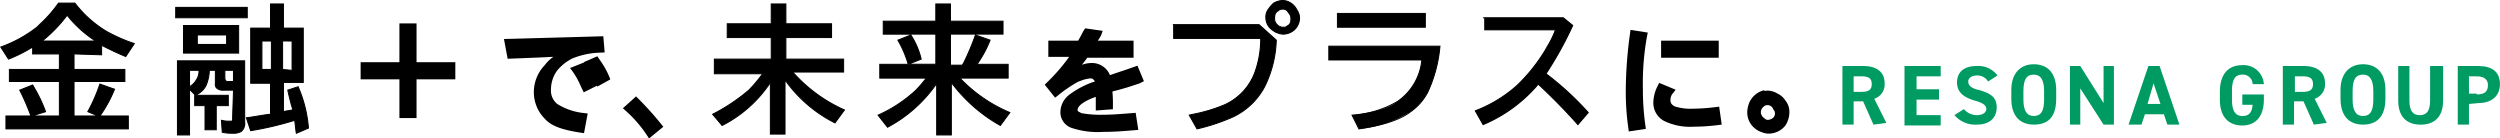<svg xmlns="http://www.w3.org/2000/svg" width="278.45" height="15.425" viewBox="0 0 278.45 15.425">
  <g id="bg_purpose" transform="translate(-0.08 0.057)">
    <g id="グループ_143779" data-name="グループ 143779" transform="translate(0.167)">
      <g id="グループ_143778" data-name="グループ 143778">
        <path id="パス_262667" data-name="パス 262667" d="M8.325,6.163V7.891h5.663V9.234H8.325v3.839h2.688l-1.152-.48a18.416,18.416,0,0,0,1.344-3.072l1.632.576a14.275,14.275,0,0,1-1.632,2.976h3.168v1.44H.742v-1.44H3.526a26.027,26.027,0,0,0-1.248-2.88l1.44-.576a17.193,17.193,0,0,1,1.44,2.976l-1.536.48H6.694V9.234H1.126V7.891H6.694V6.163H3.718V5.395A17.432,17.432,0,0,1,1.03,6.739L.167,5.395A14.637,14.637,0,0,0,4.2,3.187,16.91,16.91,0,0,0,6.6.5H8.421a12.568,12.568,0,0,0,3.552,3.168,18.416,18.416,0,0,0,3.072,1.344l-.96,1.44c-.96-.384-1.92-.864-2.688-1.248V6.259l-3.072-.1Zm2.4-1.44a13.207,13.207,0,0,1-3.168-2.88,15.766,15.766,0,0,1-2.784,2.88Z" transform="translate(-0.167 -0.212)"/>
        <path id="パス_262667_-_アウトライン" data-name="パス 262667 - アウトライン" d="M6.567.443H8.449l.017.022A12.494,12.494,0,0,0,12,3.619a18.367,18.367,0,0,0,3.06,1.339l.07.023L14.106,6.52,14.064,6.5c-.928-.371-1.854-.831-2.61-1.209V6.317l-3.072-.1V7.834h5.663V9.291H8.382v3.726H10.73l-.949-.4.031-.055A18.367,18.367,0,0,0,11.151,9.5l.018-.055,1.743.615-.023.055a14.629,14.629,0,0,1-1.572,2.9h3.112V14.57H.686V13.017H3.445a26,26,0,0,0-1.218-2.8L2.2,10.165l1.543-.617.024.044.181.323a15.219,15.219,0,0,1,1.263,2.662l.018.055-1.237.386H6.637V9.291H1.07V7.834H6.637V6.219H3.661V5.493l-.117.067A16.151,16.151,0,0,1,1.05,6.792l-.043.015L.08,5.365l.067-.024a14.529,14.529,0,0,0,4.013-2.2c.125-.125.253-.251.383-.378A13.976,13.976,0,0,0,6.551.468ZM8.394.556H6.628a14.147,14.147,0,0,1-2,2.291c-.13.128-.259.254-.385.38l-.006.005A14.665,14.665,0,0,1,.253,5.424l.8,1.246A16.257,16.257,0,0,0,3.488,5.462l.2-.116L3.775,5.3v.809H6.75V7.947H1.183V9.178H6.75v3.953H.8v1.327H14.316V13.131H8.269V9.178h5.663V7.947H8.269V6.1l3.072.1V5.111l.082.041c.758.379,1.7.849,2.641,1.229l.893-1.34a18.469,18.469,0,0,1-3.011-1.324A12.6,12.6,0,0,1,8.394.556Zm4.368,9.576L11.24,9.595a18.508,18.508,0,0,1-1.3,2.971l1.2.5.019-.026A14.165,14.165,0,0,0,12.761,10.132ZM5.086,12.557A15.353,15.353,0,0,0,3.85,9.97l-.157-.28-1.336.535a25.968,25.968,0,0,1,1.214,2.807ZM7.558,1.747,7.6,1.81a12.968,12.968,0,0,0,3.154,2.866l.149.1H4.615l.123-.1A15.719,15.719,0,0,0,7.512,1.81Zm2.987,2.919A12.969,12.969,0,0,1,7.558,1.939,15.773,15.773,0,0,1,4.932,4.666Z" transform="translate(-0.167 -0.212)"/>
        <path id="パス_262668" data-name="パス 262668" d="M33.97,1.05h7.967V2.2H33.97V1.05ZM40.4,10.265H39.25a.945.945,0,0,1-.768-.288.719.719,0,0,1-.1-.48V8.057h-.672a4.585,4.585,0,0,1-.384,1.728,2.5,2.5,0,0,1-1.152,1.056l-.672-.672v5.087H34.162V7h7.487v6.815a1.2,1.2,0,0,1-.384,1.056,1.622,1.622,0,0,1-.864.192,5.473,5.473,0,0,1-1.248-.1l-.1-1.344a3.265,3.265,0,0,0,.96.1c.192,0,.288,0,.288-.1v-.288l.1-3.072Zm.576-7.2V6.137H34.834V3.066ZM36.562,8.057H35.506V9.881a1.965,1.965,0,0,0,.768-.768A1.724,1.724,0,0,0,36.562,8.057Zm1.92,3.935V14.68H37.234V11.993H36.082V10.841h3.744v1.152ZM36.37,4.122V5.177h3.264V4.122ZM40.4,9.3V8.057h-.96v.864c0,.192.1.384.288.384Zm4.127-5.951V.666h1.44V3.354h2.208V9.4H45.969v3.264c.288-.1.576-.1.96-.192h.1c-.192-.576-.384-1.344-.576-2.208L47.6,9.881a14.774,14.774,0,0,1,1.152,4.607l-1.344.576c-.1-.48-.1-.96-.192-1.44a36.547,36.547,0,0,1-4.9,1.152l-.48-1.44c.864-.1,1.728-.288,2.592-.384h.1V9.5H42.321V3.354Zm-.96,1.44V7.961h1.056V4.794Zm3.36,3.264V4.794H45.873V7.961l1.056.1Z" transform="translate(-14.485 -0.282)"/>
        <path id="パス_262668_-_アウトライン" data-name="パス 262668 - アウトライン" d="M44.472.609h1.553V3.3h2.208v6.16H46.026v3.13a3.449,3.449,0,0,1,.418-.081c.147-.022.3-.046.472-.089l.014,0h.018c-.166-.513-.347-1.214-.553-2.139l-.011-.05,1.251-.417.02.05a14.276,14.276,0,0,1,1.156,4.625l0,.04-1.445.619-.014-.068c-.049-.243-.073-.488-.1-.725-.021-.214-.044-.435-.083-.653a36.84,36.84,0,0,1-4.842,1.135l-.048.008-.517-1.552.07-.008c.43-.048.869-.121,1.293-.192s.865-.144,1.3-.192h.046V9.554H42.265V3.3h2.208Zm1.44.113H44.586V3.41H42.378V9.44h2.208v3.569h-.149c-.429.048-.867.121-1.29.191-.4.067-.818.136-1.229.184l.443,1.328A36.621,36.621,0,0,0,47.2,13.57l.06-.019.012.062c.049.243.073.488.1.725.021.212.043.431.082.646l1.242-.532a14.969,14.969,0,0,0-1.126-4.5l-1.053.351c.21.942.395,1.646.563,2.152l.025.075h-.168c-.176.044-.335.068-.475.089a2.8,2.8,0,0,0-.474.1l-.075.025v-3.4H48.12V3.41H45.912Zm-12,.271h8.08V2.259h-8.08Zm7.967.113H34.027V2.145h7.854Zm-7.1,1.9h6.256V6.194H34.778Zm6.143.113h-6.03V6.081h6.03Zm-4.607.943H39.69V5.234H36.314Zm3.264.113h-3.15v.943h3.15Zm3.935.559h1.169V8.018H43.513Zm1.056.113h-.943V7.9h.943Zm1.248-.113h1.169V8.119l-1.169-.106Zm1.056.113H45.93V7.909L46.872,8ZM34.106,6.945h7.6v6.872a1.232,1.232,0,0,1-.409,1.1l-.006,0a1.677,1.677,0,0,1-.889.2,5.511,5.511,0,0,1-1.262-.1l-.04-.01L39,13.551l.076.019a3.224,3.224,0,0,0,.946.094c.192,0,.231-.007.231-.039v-.288l.094-3.015H39.25a1,1,0,0,1-.808-.3.753.753,0,0,1-.113-.52V8.114H37.77a4.685,4.685,0,0,1-.388,1.692,2.358,2.358,0,0,1-1,.978h3.5v1.265H38.539v2.688H37.177V12.049H36.026V10.784h.016l-.479-.479v5.007H34.106Zm7.487.113H34.219V15.2H35.45V10.032l.738.738a2.428,2.428,0,0,0,1.092-1.01,4.523,4.523,0,0,0,.378-1.7V8h.785V9.5c0,.177,0,.361.079.44a.889.889,0,0,0,.728.271h1.21l-.1,3.13v.286c0,.153-.152.153-.345.153a3.363,3.363,0,0,1-.9-.079l.088,1.225a5.676,5.676,0,0,0,1.194.085,1.562,1.562,0,0,0,.835-.184c.239-.162.356-.491.356-1.007ZM36.155,10.9h-.016v1.039h1.152v2.688h1.135V11.936h1.344V10.9H36.193l-.024.014ZM35.45,8h1.169v.057a1.781,1.781,0,0,1-.3,1.087,2.021,2.021,0,0,1-.79.787l-.082.041Zm1.055.113h-.942V9.786a2,2,0,0,0,.664-.7A1.643,1.643,0,0,0,36.505,8.114ZM39.385,8h1.073V9.362H39.73c-.226,0-.345-.222-.345-.441Zm.96.113H39.5v.807c0,.158.072.327.231.327h.615Z" transform="translate(-14.485 -0.282)"/>
        <path id="パス_262669" data-name="パス 262669" d="M74.592,5H75.84V9.315h4.319v1.248H75.84v4.319H74.592V10.563H70.272V9.315h4.319Z" transform="translate(-29.862 -2.116)"/>
        <path id="パス_262669_-_アウトライン" data-name="パス 262669 - アウトライン" d="M74.262,4.666h1.908V8.985h4.319v1.908H76.169v4.319H74.262V10.893H69.942V8.985h4.319Zm1.248.66h-.588V9.645H70.6v.588h4.319v4.319h.588V10.233h4.319V9.645H75.51Z" transform="translate(-29.862 -2.116)"/>
        <path id="パス_262670" data-name="パス 262670" d="M98.081,7.781q5.471-.144,10.367-.288l.1,1.152a9.364,9.364,0,0,0-3.36.672,5.524,5.524,0,0,0-1.824,1.44,3.906,3.906,0,0,0-.768,2.3,2.172,2.172,0,0,0,.864,1.92,7.155,7.155,0,0,0,3.168,1.056l-.288,1.536c-1.92-.288-3.168-.672-3.839-1.44a3.844,3.844,0,0,1-1.152-2.784,4.008,4.008,0,0,1,1.152-2.784A4.8,4.8,0,0,1,104.7,9.029q-2.448.144-6.335.288Zm8.639,5.183a11.911,11.911,0,0,0-1.152-2.112l.96-.384a10.8,10.8,0,0,1,1.152,2.016Zm1.536-.672a9.032,9.032,0,0,0-1.152-2.112l.864-.384a10.078,10.078,0,0,1,1.152,2.016Z" transform="translate(-41.641 -3.174)"/>
        <path id="パス_262670_-_アウトライン" data-name="パス 262670 - アウトライン" d="M108.751,7.155l.15,1.8-.335.022a8.934,8.934,0,0,0-3.234.638,5.17,5.17,0,0,0-1.71,1.347,3.581,3.581,0,0,0-.7,2.1,1.9,1.9,0,0,0,.717,1.645l.009.006a6.9,6.9,0,0,0,3.019,1l.345.046-.411,2.19-.315-.047c-2.186-.328-3.356-.775-4.031-1.54a4.181,4.181,0,0,1-1.241-3.009,4.34,4.34,0,0,1,1.224-2.99,3.862,3.862,0,0,1,.957-.918c-1.363.069-2.975.137-4.815.205l-.284.011-.412-2.2.387-.01c3.63-.1,7.118-.192,10.366-.288Zm-.563,1.186-.042-.508c-3.043.089-6.292.179-9.668.269l.164.876c2.45-.092,4.482-.185,6.044-.277l1.592-.094A14.071,14.071,0,0,1,108.188,8.341Zm-4.918,6.911a2.485,2.485,0,0,1-1.006-2.191,4.231,4.231,0,0,1,.829-2.5l.015-.019a5.968,5.968,0,0,1,.7-.71,3.448,3.448,0,0,0-1.04.921l-.022.027a3.678,3.678,0,0,0-1.069,2.564,3.535,3.535,0,0,0,1.055,2.55l.015.016c.532.608,1.506.986,3.326,1.282l.166-.884A7.161,7.161,0,0,1,103.269,15.252Zm4.819-5.869.154.231.128.191a9.226,9.226,0,0,1,1.058,1.892l.1.266-1.447.8-.036-.1-1.473.736-.148-.3c-.07-.14-.139-.289-.212-.446a8.536,8.536,0,0,0-.909-1.615l-.258-.344,1.577-.631-.023-.032Zm.615,2.284a9.782,9.782,0,0,0-.855-1.456l-.247.11a9.23,9.23,0,0,1,.821,1.5Zm-1.454.664a10.607,10.607,0,0,0-.842-1.459l-.331.132a10.569,10.569,0,0,1,.735,1.384l.061.131Z" transform="translate(-41.641 -3.174)"/>
        <path id="パス_262671" data-name="パス 262671" d="M123.724,23.06a14.161,14.161,0,0,0-2.5-2.88l.96-.864a35.067,35.067,0,0,1,2.592,2.88Z" transform="translate(-51.445 -8.182)"/>
        <path id="パス_262671_-_アウトライン" data-name="パス 262671 - アウトライン" d="M123.645,23.551l-.2-.314a13.844,13.844,0,0,0-2.438-2.812l-.272-.245,1.465-1.318.221.221a35.556,35.556,0,0,1,2.616,2.907l.2.255Zm-1.927-3.368a14.567,14.567,0,0,1,2.079,2.39l.519-.425c-.646-.789-1.364-1.587-2.142-2.377Z" transform="translate(-51.445 -8.182)"/>
        <path id="パス_262672" data-name="パス 262672" d="M146.64,8.249a16.634,16.634,0,0,0,5.759,4.223l-1.056,1.44a15.123,15.123,0,0,1-5.567-4.8V15.16h-1.632V9.4a13.924,13.924,0,0,1-5.375,4.8l-1.056-1.248a21.043,21.043,0,0,0,4.031-2.688,15.313,15.313,0,0,0,1.536-1.824h-5.375V6.809h6.335V4.41h-4.9V2.874h4.9V.666h1.632V2.874h5.087V4.41h-5.087v2.4H152.3v1.44Z" transform="translate(-58.428 -0.282)"/>
        <path id="パス_262672_-_アウトライン" data-name="パス 262672 - アウトライン" d="M145.833,15.217h-1.745V9.6A14.177,14.177,0,0,1,138.8,14.25l-.041.023-1.133-1.338.064-.032a20.783,20.783,0,0,0,4.019-2.679A15.313,15.313,0,0,0,143.17,8.5h-5.321V6.753h6.335V4.466h-4.9V2.817h4.9V.609h1.745V2.817h5.087V4.466h-5.087V6.753h6.431V8.306h-5.6a16.746,16.746,0,0,0,5.662,4.116l.061.03-1.125,1.535-.043-.024A15.238,15.238,0,0,1,145.833,9.3ZM144.2,15.1h1.519V8.926l.1.156a14.965,14.965,0,0,0,5.5,4.757l.986-1.345A16.672,16.672,0,0,1,146.6,8.285l-.077-.093h5.727V6.866h-6.431V4.353H150.9V2.93h-5.087V.723H144.3V2.93h-4.9V4.353h4.9V6.866h-6.335V8.384h5.429l-.064.09a15.433,15.433,0,0,1-1.542,1.831l0,0a20.965,20.965,0,0,1-3.978,2.662l.979,1.157A13.829,13.829,0,0,0,144.1,9.372L144.2,9.2Z" transform="translate(-58.428 -0.282)"/>
        <path id="パス_262673" data-name="パス 262673" d="M177.845,9.4v5.855h-1.632V9.5a15.268,15.268,0,0,1-5.471,4.9l-1.056-1.344a15.371,15.371,0,0,0,4.223-2.784,16.708,16.708,0,0,0,1.152-1.344h-5.183V7.385h3.168A11.871,11.871,0,0,0,171.894,4.7l1.44-.576a8.437,8.437,0,0,1,1.152,2.688l-1.44.576h3.072V4.026h-5.855V2.586h5.855V.666h1.632v1.92H183.6v1.44h-5.855V7.481h1.344a.3.3,0,0,1,.1-.192,28.484,28.484,0,0,0,1.344-3.168l1.632.576a14.051,14.051,0,0,1-1.44,2.688h3.456V8.921H178.8a16.482,16.482,0,0,0,5.567,3.839l-1.056,1.44a17.5,17.5,0,0,1-5.471-4.8Z" transform="translate(-71.971 -0.282)"/>
        <path id="パス_262673_-_アウトライン" data-name="パス 262673 - アウトライン" d="M177.9,15.313h-1.745V9.7a15.535,15.535,0,0,1-5.386,4.744l-.043.026-1.132-1.44.066-.03a15.4,15.4,0,0,0,4.208-2.774,15.634,15.634,0,0,0,1.072-1.245h-5.122V7.329h3.146a11.539,11.539,0,0,0-1.121-2.6l-.036-.057,1.47-.588h-3.074V2.529h5.855V.609h1.745v1.92h5.855V4.082h-3.07l1.646.581-.02.054a12.772,12.772,0,0,1-1.3,2.461l-.1.151h3.41V8.978h-5.3a16.472,16.472,0,0,0,5.458,3.731l.065.028-1.128,1.538-.044-.026A17.571,17.571,0,0,1,177.9,9.576ZM176.27,15.2h1.519V9.224l.1.144a17.292,17.292,0,0,0,5.41,4.757l.984-1.341a16.521,16.521,0,0,1-5.521-3.824l-.09-.1h5.45V7.442h-3.5l.054-.087.15-.238a12.876,12.876,0,0,0,1.265-2.385l-1.525-.538a28.693,28.693,0,0,1-1.327,3.121l0,.008-.007.007a.245.245,0,0,0-.079.153l0,.055h-1.456V3.969h5.855V2.642h-5.855V.723h-1.519v1.92h-5.855V3.969h5.855V7.442h-6.239V8.864h5.244l-.074.092a16.845,16.845,0,0,1-1.156,1.348,15.514,15.514,0,0,1-4.174,2.766l.98,1.247a15.037,15.037,0,0,0,5.409-4.85l.105-.175Zm1.536-7.775h1.239a.385.385,0,0,1,.1-.169A28.632,28.632,0,0,0,180.479,4.1l.007-.02h-2.681Zm-4.466-.1h2.721V4.082h-2.685l.006.009A8.6,8.6,0,0,1,174.541,6.8l.009.046Zm-1.362-2.6a11.935,11.935,0,0,1,1.1,2.585l1.34-.536a8.5,8.5,0,0,0-1.11-2.582Z" transform="translate(-71.971 -0.282)"/>
        <path id="パス_262674" data-name="パス 262674" d="M202.849,7.339h3.264c.384-.576.576-1.056.768-1.344l1.344.192c-.1.288-.384.576-.576,1.056l-.1.1h4.223V8.586h-4.991c-.48.672-1.056,1.344-1.44,1.92a4.959,4.959,0,0,1,2.016-.672,1.859,1.859,0,0,1,1.92,1.44c1.056-.384,2.016-.672,3.072-1.056l.48,1.152-.192.1-.576.192c-1.152.384-1.92.576-2.688.768a11.057,11.057,0,0,1,.1,1.92l-1.248.1V12.81c-1.824.576-2.688,1.248-2.688,1.92,0,.384.288.48.672.672a11.658,11.658,0,0,0,2.4.192c1.152,0,2.208-.1,3.456-.192l.192,1.248c-1.152.1-2.3.192-3.552.192a9.051,9.051,0,0,1-3.264-.384,1.53,1.53,0,0,1-1.152-1.536,2.145,2.145,0,0,1,.864-1.632,9.962,9.962,0,0,1,3.072-1.536,1.137,1.137,0,0,0-.384-.672.705.705,0,0,0-.576-.192,5.391,5.391,0,0,0-1.44.384,15.218,15.218,0,0,0-2.4,1.632l-.768-.96a18.313,18.313,0,0,0,2.88-3.456h-2.592V7.339Z" transform="translate(-85.937 -2.539)"/>
        <path id="パス_262674_-_アウトライン" data-name="パス 262674 - アウトライン" d="M206.721,5.639l1.941.277-.125.375a2.265,2.265,0,0,1-.266.5c-.046.072-.093.144-.138.221h3.973V8.916h-5.153c-.191.261-.393.52-.588.771l-.011.015a3.081,3.081,0,0,1,1.007-.2,2.162,2.162,0,0,1,2.117,1.349c.422-.149.834-.286,1.234-.42.493-.164,1-.335,1.528-.525l.3-.108.72,1.727-.488.244-.6.2c-1.016.339-1.745.532-2.42.7a15.53,15.53,0,0,1,.054,1.673v.305l-1.908.147V13.269c-1.279.457-2.028.992-2.028,1.461,0,.117.027.151.371.319l.085.041a11.944,11.944,0,0,0,2.286.174c.993,0,1.906-.072,2.963-.155l.467-.036.3-.023.292,1.9-.352.029c-1.139.095-2.317.193-3.579.193a9.17,9.17,0,0,1-3.386-.408,1.842,1.842,0,0,1-1.359-1.842,2.483,2.483,0,0,1,.983-1.885,9.906,9.906,0,0,1,2.864-1.487,1.067,1.067,0,0,0-.2-.234c-.091-.091-.159-.1-.343-.1a3.812,3.812,0,0,0-1.045.268l-.268.091a15.306,15.306,0,0,0-2.324,1.587l-.257.2-1.156-1.445.209-.209a21.044,21.044,0,0,0,2.515-2.892h-2.323V7.009h3.318c.166-.264.291-.5.4-.717a5.4,5.4,0,0,1,.27-.48Zm.985.807-.656-.094c-.041.074-.084.156-.13.245a9.569,9.569,0,0,1-.534.924l-.1.147h-3.014v.492h2.836l-.289.5A17.88,17.88,0,0,1,203.1,11.97l.381.476a14.137,14.137,0,0,1,2.2-1.467l.021-.01.022-.007.285-.1a4.154,4.154,0,0,1,1.259-.3,1.031,1.031,0,0,1,.809.289,1.459,1.459,0,0,1,.471.825l.074.3-.29.1a9.745,9.745,0,0,0-2.965,1.476,1.816,1.816,0,0,0-.745,1.378,1.2,1.2,0,0,0,.938,1.227l.014.006a8.777,8.777,0,0,0,3.134.357c1.106,0,2.155-.078,3.172-.162l-.092-.6-.162.013c-1.071.084-2,.157-3.014.157a11.878,11.878,0,0,1-2.48-.2l-.035-.009-.032-.016-.112-.055c-.348-.169-.742-.361-.742-.912,0-.871.982-1.623,2.918-2.234l.429-.136v1.726l.588-.045a8.884,8.884,0,0,0-.089-1.55l-.062-.308.305-.076c.749-.187,1.524-.381,2.663-.761l.443-.148-.235-.563c-.427.151-.843.29-1.248.425-.493.164-1,.335-1.527.525l-.328.119-.1-.335a1.54,1.54,0,0,0-1.6-1.2,4.691,4.691,0,0,0-1.868.637l-1.111.556.689-1.034c.218-.327.488-.674.774-1.041.226-.29.46-.591.672-.888l.1-.138h4.831V7.668h-4.69l.613-.613A4.035,4.035,0,0,1,207.707,6.446Z" transform="translate(-85.937 -2.539)"/>
        <path id="パス_262675" data-name="パス 262675" d="M226.636,2.688h9.6l1.92,1.728A12.667,12.667,0,0,1,236.907,9.5a7.75,7.75,0,0,1-3.552,3.456,21.9,21.9,0,0,1-4.031,1.344l-.864-1.536a19.756,19.756,0,0,0,3.935-1.152,6.413,6.413,0,0,0,3.36-3.552,11.007,11.007,0,0,0,.672-3.839h-9.695V2.688ZM238.827,0a1.622,1.622,0,0,1,.96.288,1.778,1.778,0,0,1,.672.768,1.548,1.548,0,0,1,.288.864,1.825,1.825,0,0,1-.48,1.248,1.9,1.9,0,0,1-1.344.576,2.259,2.259,0,0,1-.768-.192,2.65,2.65,0,0,1-.768-.576A1.676,1.676,0,0,1,237,1.824a1.34,1.34,0,0,1,.288-.864,4.176,4.176,0,0,1,.576-.672A2.273,2.273,0,0,1,238.827,0Zm0,.96a.733.733,0,0,0-.48.192c-.288.192-.384.384-.384.864a.871.871,0,0,0,.288.672.871.871,0,0,0,.672.288c.192,0,.384,0,.384-.1.384-.192.48-.384.48-.864a.871.871,0,0,0-.288-.672A.643.643,0,0,0,238.827.96Z" transform="translate(-96.094)"/>
        <path id="パス_262675_-_アウトライン" data-name="パス 262675 - アウトライン" d="M238.827-.057a1.688,1.688,0,0,1,.991.3,1.839,1.839,0,0,1,.689.787,1.609,1.609,0,0,1,.3.892,1.872,1.872,0,0,1-.5,1.288,1.955,1.955,0,0,1-1.384.593,1.71,1.71,0,0,1-.617-.136l-.168-.059-.007,0a2.71,2.71,0,0,1-.783-.587l-.005-.006a1.73,1.73,0,0,1-.4-1.186,1.4,1.4,0,0,1,.3-.9,4.243,4.243,0,0,1,.583-.68l.007-.007.008,0A2.335,2.335,0,0,1,238.827-.057Zm.1,3.744a1.843,1.843,0,0,0,1.3-.559,1.781,1.781,0,0,0,.463-1.208,1.5,1.5,0,0,0-.278-.832l0-.006a1.718,1.718,0,0,0-.653-.746,1.561,1.561,0,0,0-.928-.278,2.218,2.218,0,0,0-.926.278,4.116,4.116,0,0,0-.562.657,1.285,1.285,0,0,0-.278.832,1.611,1.611,0,0,0,.37,1.115,2.575,2.575,0,0,0,.747.561l.167.058A1.6,1.6,0,0,0,238.923,3.687ZM238.827.9a.69.69,0,0,1,.721.41.928.928,0,0,1,.3.7c0,.5-.11.707-.485.9-.035.115-.238.115-.435.115a.932.932,0,0,1-.712-.3.932.932,0,0,1-.3-.712.9.9,0,0,1,.4-.908A.794.794,0,0,1,238.827.9Zm.1,2.016c.081,0,.327,0,.327-.039V2.845l.031-.016c.356-.178.449-.345.449-.813a.818.818,0,0,0-.271-.632l-.009-.009,0-.013a.6.6,0,0,0-.618-.345.679.679,0,0,0-.44.175l-.009.007c-.278.186-.359.369-.359.817a.818.818,0,0,0,.271.632A.818.818,0,0,0,238.923,2.919Zm-12.286-.288h9.62l1.957,1.761,0,.028a12.632,12.632,0,0,1-1.255,5.111,7.764,7.764,0,0,1-3.576,3.478,21.962,21.962,0,0,1-4.043,1.348l-.041.01-.922-1.639.073-.017.445-.1a17.125,17.125,0,0,0,3.478-1.043A6.345,6.345,0,0,0,235.7,8.041a10.98,10.98,0,0,0,.668-3.761h-9.695V2.744h-.039Zm9.577.113h-9.424V4.167h9.695v.057a11.1,11.1,0,0,1-.675,3.859,6.453,6.453,0,0,1-3.389,3.583,17.189,17.189,0,0,1-3.5,1.051l-.372.087.806,1.433a21.8,21.8,0,0,0,3.98-1.33,7.655,7.655,0,0,0,3.525-3.431A12.483,12.483,0,0,0,238.1,4.439Z" transform="translate(-96.094)"/>
        <path id="パス_262676" data-name="パス 262676" d="M256.777,6.145h12.382a15.536,15.536,0,0,1-1.344,5.087,6.164,6.164,0,0,1-1.92,2.208,13.038,13.038,0,0,1-5.759,1.92l-.768-1.536c2.208-.288,3.935-.672,5.087-1.536a6.362,6.362,0,0,0,2.688-4.607H256.777V6.145Zm.96-3.648h9.791V4.034h-9.791Z" transform="translate(-108.86 -1.058)"/>
        <path id="パス_262676_-_アウトライン" data-name="パス 262676 - アウトライン" d="M257.68,2.441h9.9V4.09h-9.9Zm9.791.113h-9.677V3.977h9.677ZM256.72,6.089h12.5l-.009.064a15.294,15.294,0,0,1-1.35,5.107,6.148,6.148,0,0,1-1.936,2.226c-1.153.887-2.992,1.5-5.785,1.93l-.041.006-.822-1.644.079-.01a11.218,11.218,0,0,0,5.061-1.525,6.265,6.265,0,0,0,2.656-4.505H256.72Zm12.374.113H256.833V7.625h10.375l-.009.065a6.392,6.392,0,0,1-2.712,4.646,11.151,11.151,0,0,1-5.033,1.535l.714,1.428c2.751-.426,4.56-1.031,5.693-1.9a6.043,6.043,0,0,0,1.9-2.188A15.058,15.058,0,0,0,269.094,6.2Z" transform="translate(-108.86 -1.058)"/>
        <path id="パス_262677" data-name="パス 262677" d="M285.949,3.33h8.927l1.056.864a40.967,40.967,0,0,1-2.976,5.375,33.015,33.015,0,0,1,4.7,4.319l-1.152,1.344c-1.44-1.632-2.976-3.168-4.415-4.511a16.256,16.256,0,0,1-6.143,4.511l-.864-1.536a15.055,15.055,0,0,0,4.607-2.784,18.943,18.943,0,0,0,3.168-3.935,12.814,12.814,0,0,0,1.152-2.3h-7.871V3.33Z" transform="translate(-120.851 -1.411)"/>
        <path id="パス_262677_-_アウトライン" data-name="パス 262677 - アウトライン" d="M285.949,3.274H294.9l1.105.9-.018.04a40.968,40.968,0,0,1-2.951,5.339,33.03,33.03,0,0,1,4.67,4.3l.033.037-1.226,1.431-.043-.049c-1.282-1.453-2.752-2.956-4.368-4.467a16.41,16.41,0,0,1-6.126,4.482l-.047.02L285,13.669l.06-.024a14.974,14.974,0,0,0,4.59-2.773,18.9,18.9,0,0,0,3.158-3.924c.089-.161.18-.321.269-.478a9.916,9.916,0,0,0,.855-1.739h-7.852V3.387h-.135Zm8.907.113H286.2V4.618h7.889l-.021.072a9.33,9.33,0,0,1-.887,1.836c-.089.156-.18.316-.27.48a19.013,19.013,0,0,1-3.179,3.95,15.039,15.039,0,0,1-4.565,2.77l.807,1.435a16.3,16.3,0,0,0,6.076-4.476l.038-.045.043.04c1.618,1.51,3.09,3.013,4.376,4.467l1.077-1.257a33.036,33.036,0,0,0-4.663-4.275l-.042-.032.028-.044a41.032,41.032,0,0,0,2.954-5.328Z" transform="translate(-120.851 -1.411)"/>
        <path id="パス_262678" data-name="パス 262678" d="M315.014,16.886a28.475,28.475,0,0,1-.288-4.031,47.436,47.436,0,0,1,.48-6.527l1.248.192a28.756,28.756,0,0,0-.48,5.951,29.209,29.209,0,0,0,.288,4.223Zm9.695-.672a22.349,22.349,0,0,1-2.784.192c-2.688,0-4.127-.768-4.127-2.4a3.911,3.911,0,0,1,.48-1.728l1.152.48a1.444,1.444,0,0,0-.384,1.056,1.044,1.044,0,0,0,.672.96,5.838,5.838,0,0,0,2.112.288,22.079,22.079,0,0,0,2.688-.192ZM318.662,7.48h5.759V8.728h-5.759Z" transform="translate(-133.406 -2.68)"/>
        <path id="パス_262678_-_アウトライン" data-name="パス 262678 - アウトライン" d="M314.735,17.263l-.047-.33a28.941,28.941,0,0,1-.291-4.078,47.737,47.737,0,0,1,.483-6.572l.045-.332,1.924.3-.072.341a29.022,29.022,0,0,0-.473,5.883,28.856,28.856,0,0,0,.285,4.177l.046.323Zm.754-10.558a46.46,46.46,0,0,0-.432,6.15,28.248,28.248,0,0,0,.239,3.654l.6-.092a29.694,29.694,0,0,1-.247-3.947,30.812,30.812,0,0,1,.419-5.678Zm6.437,10.031a6.6,6.6,0,0,1-3.235-.631,2.274,2.274,0,0,1-1.223-2.1,4.213,4.213,0,0,1,.515-1.875l.138-.275,1.828.761-.254.339a1.124,1.124,0,0,0-.318.858c0,.194.055.443.477.659a5.656,5.656,0,0,0,1.976.259,21.491,21.491,0,0,0,2.647-.189l.322-.04.285,2-.333.042A22.8,22.8,0,0,1,321.926,16.736ZM318.442,12.7a3.269,3.269,0,0,0-.314,1.3c0,1.393,1.242,2.07,3.8,2.07a21.261,21.261,0,0,0,2.409-.149l-.1-.691a21.133,21.133,0,0,1-2.407.156,6.114,6.114,0,0,1-2.234-.312l-.025-.011a1.356,1.356,0,0,1-.854-1.255,1.635,1.635,0,0,1,.214-.907Zm6.309-3.648h-6.419V7.15h6.419Zm-5.759-.66h5.1V7.81h-5.1Z" transform="translate(-133.406 -2.68)"/>
        <path id="パス_262679" data-name="パス 262679" d="M340.126,17.984a1.852,1.852,0,0,1,.96.288,1.779,1.779,0,0,1,.768.672,1.676,1.676,0,0,1,.384,1.152,2.4,2.4,0,0,1-.384,1.248,2.05,2.05,0,0,1-1.632.768,2.259,2.259,0,0,1-.768-.192,2.09,2.09,0,0,1-.864-.672A1.929,1.929,0,0,1,338.206,20a2.8,2.8,0,0,1,.192-.864,2.1,2.1,0,0,1,1.248-1.152C339.742,18.08,339.934,17.984,340.126,17.984Zm0,.96a.871.871,0,0,0-.672.288,1.042,1.042,0,0,0-.384.864c0,.192,0,.288.1.384a.958.958,0,0,0,.384.48.871.871,0,0,0,.672.288,1.364,1.364,0,0,0,.576-.192.975.975,0,0,0,.48-.96.733.733,0,0,0-.192-.48A1,1,0,0,0,340.126,18.944Z" transform="translate(-143.352 -7.618)"/>
        <path id="パス_262679_-_アウトライン" data-name="パス 262679 - アウトライン" d="M339.735,17.607l.084.084.049-.008a1.448,1.448,0,0,1,.257-.028,2.153,2.153,0,0,1,1.107.323,2.111,2.111,0,0,1,.89.776,1.99,1.99,0,0,1,.444,1.342,2.732,2.732,0,0,1-.439,1.431l-.017.023a2.369,2.369,0,0,1-1.889.892,1.952,1.952,0,0,1-.71-.152l-.163-.057-.022-.007-.021-.01a2.423,2.423,0,0,1-.986-.776A2.261,2.261,0,0,1,337.876,20a3.064,3.064,0,0,1,.209-.968l.007-.022.01-.021a2.412,2.412,0,0,1,1.439-1.317Zm1.852,3.542a2.069,2.069,0,0,0,.321-1.053,1.36,1.36,0,0,0-.318-.954l-.011-.015a1.458,1.458,0,0,0-.641-.56,1.549,1.549,0,0,0-.812-.253.905.905,0,0,0-.142.018,1.2,1.2,0,0,1-.213.024.568.568,0,0,1-.137-.016,1.787,1.787,0,0,0-.93.923,2.464,2.464,0,0,0-.167.737,1.6,1.6,0,0,0,.318,1.05l.011.015a1.737,1.737,0,0,0,.717.55l.154.054a1.354,1.354,0,0,0,.487.113A1.722,1.722,0,0,0,341.587,21.149Zm-1.461-2.535a1.329,1.329,0,0,1,1.242.823,1.065,1.065,0,0,1,.239.659A1.289,1.289,0,0,1,341,21.32l-.024.018-.027.013a1.638,1.638,0,0,1-.723.227,1.187,1.187,0,0,1-.87-.35,1.245,1.245,0,0,1-.461-.56.8.8,0,0,1-.151-.572,1.361,1.361,0,0,1,.481-1.1A1.2,1.2,0,0,1,340.126,18.614Zm.5,2.16a.648.648,0,0,0,.325-.678.412.412,0,0,0-.1-.247L340.8,19.8l-.025-.063a.669.669,0,0,0-.654-.465.544.544,0,0,0-.439.191.725.725,0,0,0-.287.631c0,.056,0,.125,0,.155l.031.031.026.05a.734.734,0,0,0,.236.332l.048.024.038.038a.544.544,0,0,0,.439.191A1.088,1.088,0,0,0,340.623,20.774Z" transform="translate(-143.352 -7.618)"/>
      </g>
    </g>
    <g id="グループ_143780" data-name="グループ 143780" transform="translate(205.291 7.103)">
      <path id="パス_262680" data-name="パス 262680" d="M359.479,19.183l-1.152-2.592h-1.056v2.592h-1.248V12.656h2.3c1.536,0,2.4.672,2.4,1.92a1.679,1.679,0,0,1-1.152,1.728l1.344,2.688-1.44.192Zm-1.344-3.648c.768,0,1.152-.192,1.152-.864s-.384-.864-1.152-.864h-.864v1.728h.864Z" transform="translate(-356.024 -12.464)" fill="#009b63"/>
      <path id="パス_262681" data-name="パス 262681" d="M372.045,12.656v1.152h-2.688v1.44h2.5V16.4h-2.5v1.728h2.688v1.152h-4.031V12.656Z" transform="translate(-361.102 -12.464)" fill="#009b63"/>
      <path id="パス_262682" data-name="パス 262682" d="M381.415,14.383a1.377,1.377,0,0,0-1.248-.672c-.576,0-.96.288-.96.672,0,.48.384.768,1.248.96,1.344.384,1.92.864,1.92,1.92s-.672,1.92-2.208,1.92a3.047,3.047,0,0,1-2.5-1.056l1.056-.672a1.876,1.876,0,0,0,1.44.672c.768,0,1.056-.384,1.056-.672,0-.384-.288-.672-1.344-.96-1.248-.384-1.92-.96-1.92-2.016s.672-1.824,2.208-1.824a2.664,2.664,0,0,1,2.3,1.056Z" transform="translate(-365.193 -12.464)" fill="#009b63"/>
      <path id="パス_262683" data-name="パス 262683" d="M391.158,19.042c-1.44,0-2.5-.864-2.5-2.88V15.2c0-1.92,1.056-2.88,2.5-2.88s2.5.864,2.5,2.88v.96C393.654,18.274,392.694,19.042,391.158,19.042Zm-1.152-2.784c0,1.248.384,1.824,1.152,1.824s1.152-.48,1.152-1.824V15.3c0-1.248-.384-1.824-1.152-1.824s-1.152.48-1.152,1.824Z" transform="translate(-369.849 -12.323)" fill="#009b63"/>
      <path id="パス_262684" data-name="パス 262684" d="M404.881,12.656v6.527h-1.152l-2.592-4.031v4.031h-1.152V12.656h1.152l2.592,4.127V12.656Z" transform="translate(-374.645 -12.464)" fill="#009b63"/>
      <path id="パス_262685" data-name="パス 262685" d="M411.309,19.183l2.208-6.527h1.248l2.208,6.527h-1.344l-.384-1.152h-2.112l-.384,1.152Zm2.112-2.3h1.44l-.768-2.3Z" transform="translate(-379.441 -12.464)" fill="#009b63"/>
      <path id="パス_262686" data-name="パス 262686" d="M433.856,15.753v.576c0,1.92-.96,2.88-2.4,2.88s-2.5-.864-2.5-2.88v-.864c0-2.112,1.056-2.976,2.5-2.976a2.256,2.256,0,0,1,2.4,2.112h-1.248a1.089,1.089,0,0,0-1.152-1.056c-.768,0-1.152.48-1.152,1.824v.96c0,1.248.384,1.824,1.152,1.824s1.056-.384,1.152-1.248h-1.152V15.753Z" transform="translate(-386.918 -12.393)" fill="#009b63"/>
      <path id="パス_262687" data-name="パス 262687" d="M444.572,19.183l-1.152-2.592h-1.056v2.592h-1.248V12.656h2.3c1.536,0,2.4.672,2.4,1.92a1.679,1.679,0,0,1-1.152,1.728l1.344,2.688-1.44.192Zm-1.248-3.648c.768,0,1.152-.192,1.152-.864s-.384-.864-1.152-.864h-.864v1.728h.864Z" transform="translate(-392.067 -12.464)" fill="#009b63"/>
      <path id="パス_262688" data-name="パス 262688" d="M454.769,19.042c-1.44,0-2.5-.864-2.5-2.88V15.2c0-1.92,1.056-2.88,2.5-2.88s2.5.864,2.5,2.88v.96C457.265,18.274,456.209,19.042,454.769,19.042Zm-1.152-2.784c0,1.248.384,1.824,1.152,1.824s1.152-.48,1.152-1.824V15.3c0-1.248-.384-1.824-1.152-1.824s-1.152.48-1.152,1.824Z" transform="translate(-396.793 -12.323)" fill="#009b63"/>
      <path id="パス_262689" data-name="パス 262689" d="M468.422,12.656V16.5c0,1.92-1.056,2.688-2.5,2.688s-2.5-.768-2.5-2.688V12.656h1.248V16.5c0,1.152.384,1.632,1.152,1.632s1.152-.48,1.152-1.632V12.656Z" transform="translate(-401.519 -12.464)" fill="#009b63"/>
      <path id="パス_262690" data-name="パス 262690" d="M476.168,16.879v2.3h-1.248V12.656h2.3c1.536,0,2.4.672,2.4,2.016s-.96,2.112-2.4,2.112l-1.056.1Zm.864-1.056c.96,0,1.248-.384,1.248-1.056,0-.576-.384-.96-1.248-.96h-.864v1.92h.864Z" transform="translate(-406.386 -12.464)" fill="#009b63"/>
    </g>
  </g>
</svg>
